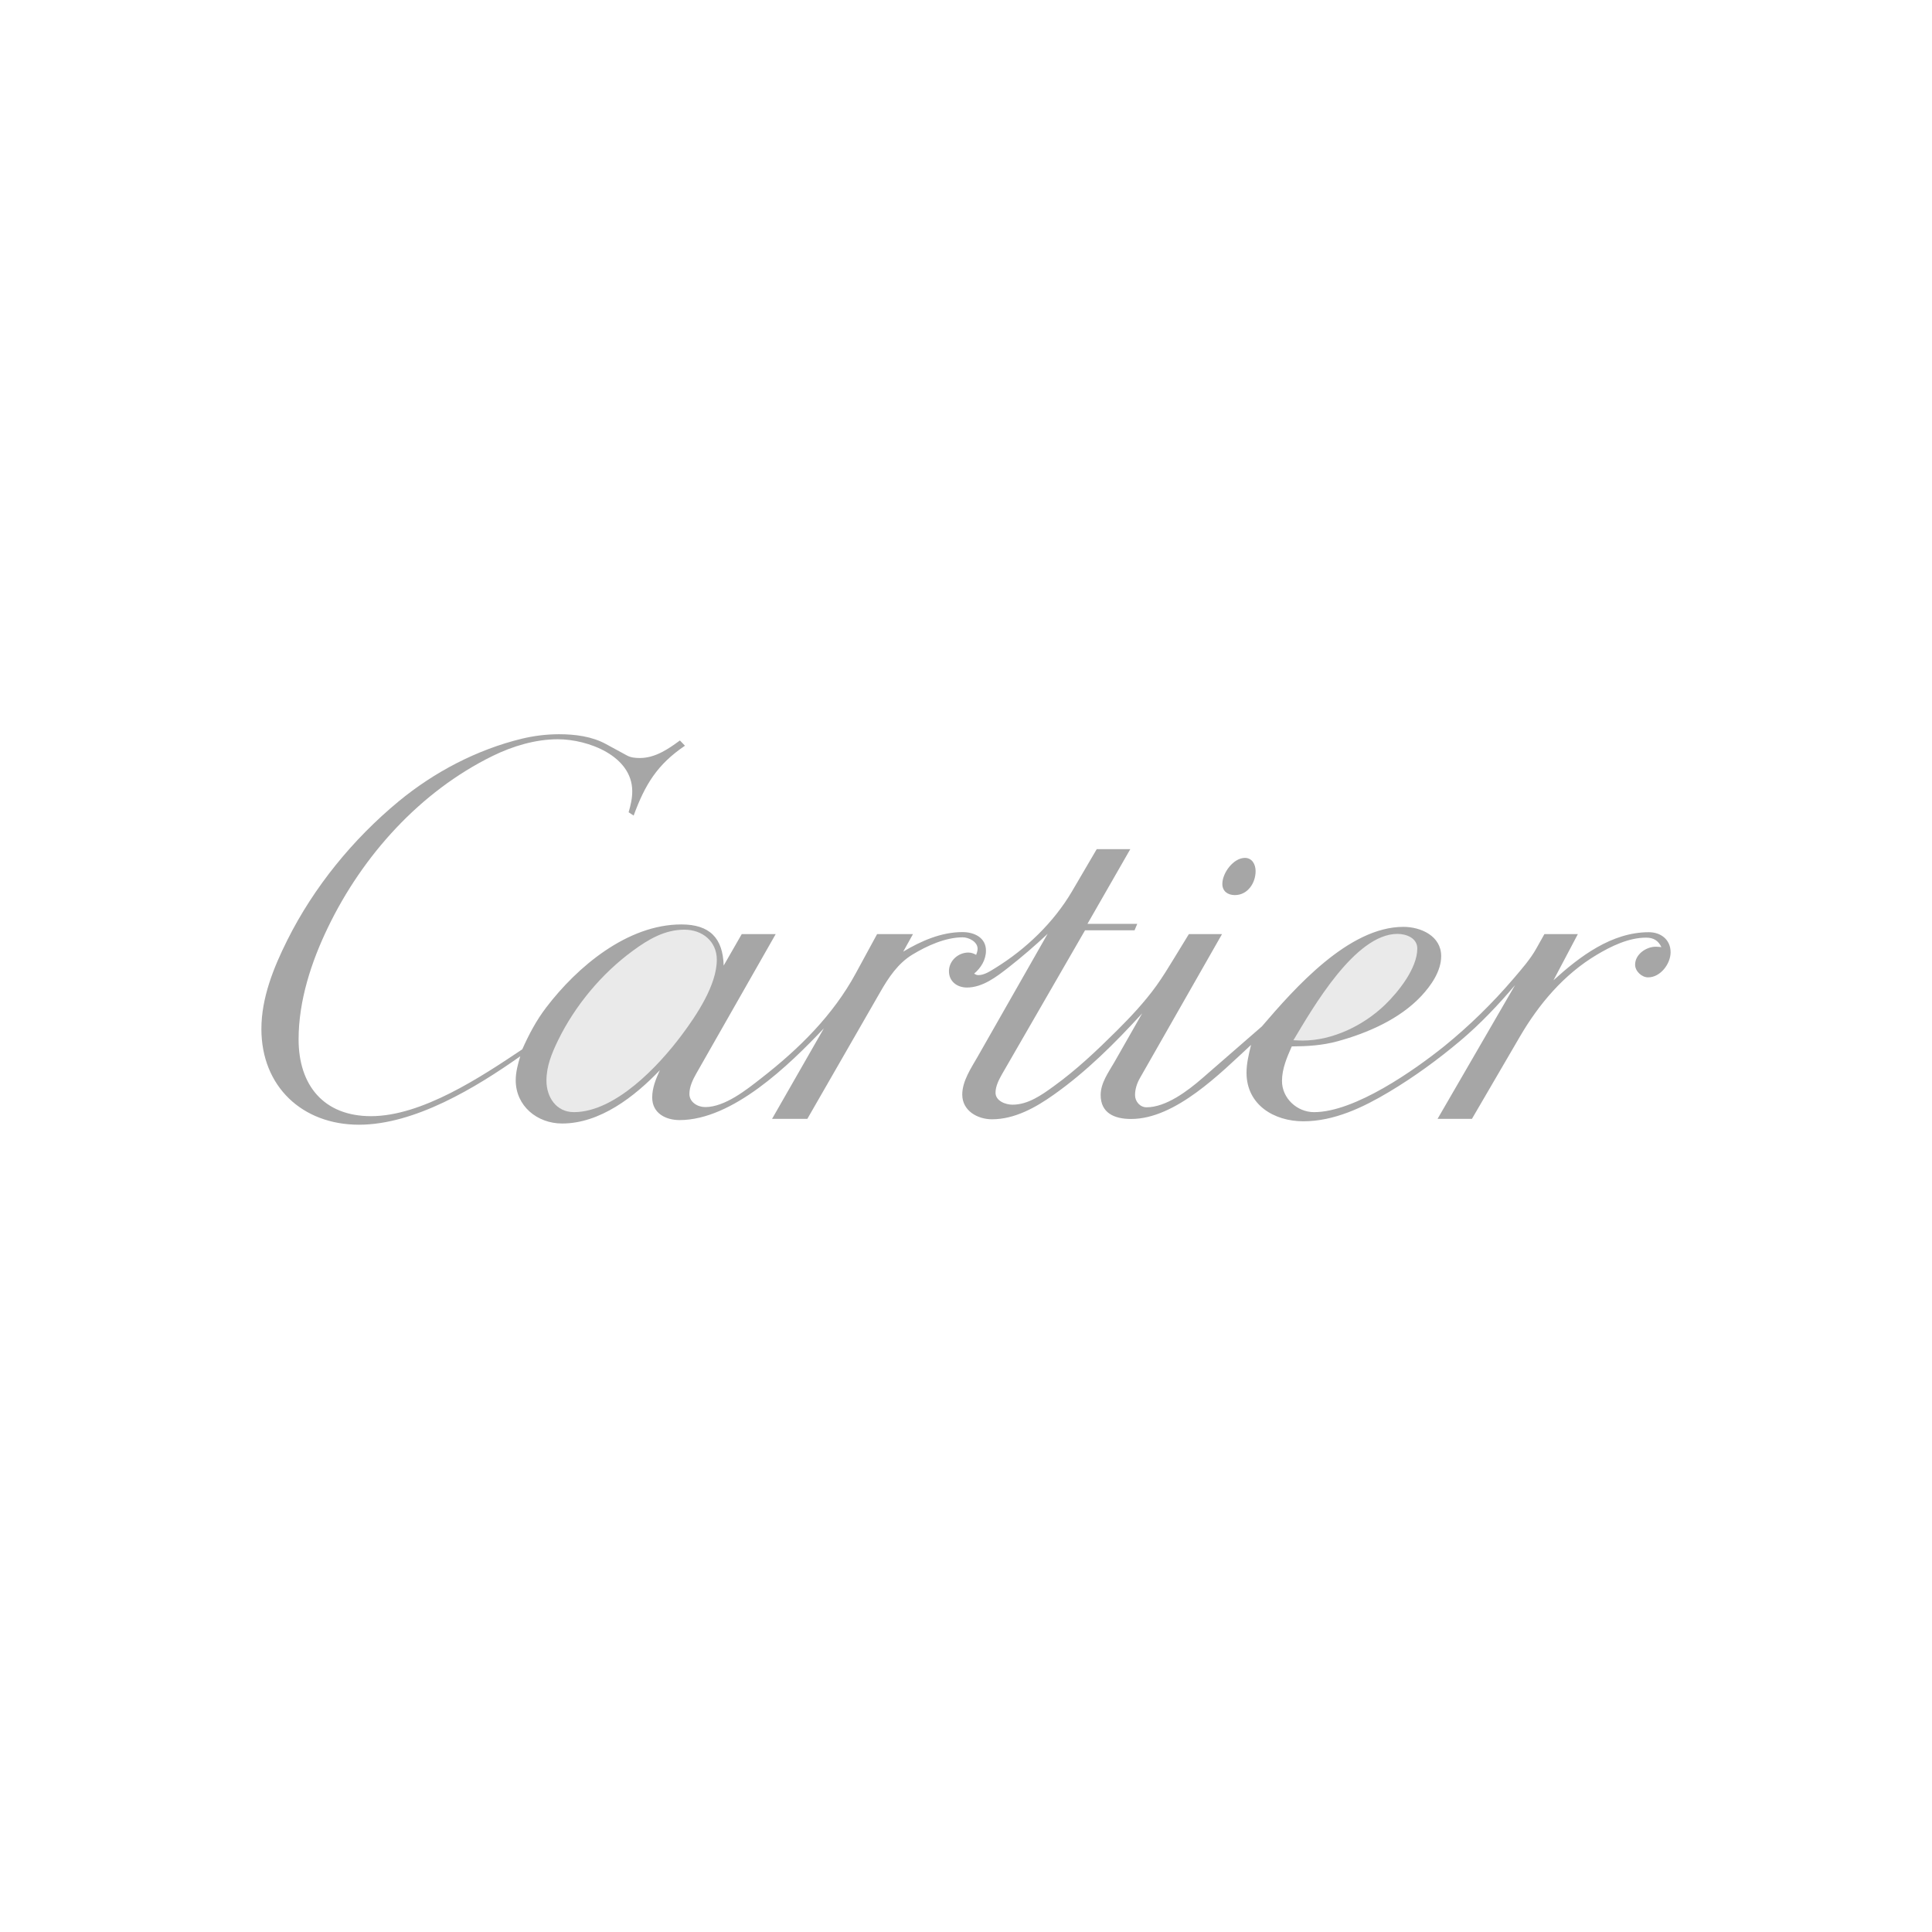 <svg version="1.0" preserveAspectRatio="xMidYMid meet" height="1080" viewBox="0 0 810 810" zoomAndPan="magnify" width="1080" xmlns:xlink="http://www.w3.org/1999/xlink" xmlns="http://www.w3.org/2000/svg"><path fill-rule="evenodd" fill-opacity="1" d="M 218.117 442.852 C 199.523 455.996 173.867 471.543 150.496 471.543 C 126.66 471.543 109.59 455.441 109.59 431.398 C 109.59 418.34 114.703 405.664 120.449 394.164 C 131.609 371.852 147.965 351.816 167.191 335.93 C 182.066 323.672 199.941 314.289 218.707 309.727 C 223.832 308.48 229.031 307.848 234.305 307.828 C 241.023 307.828 248.207 308.715 254.168 312.012 L 262.789 316.703 C 264.434 317.633 266.422 317.801 268.238 317.801 C 274.664 317.801 280.117 314.086 285.059 310.445 L 287.172 312.645 C 275.551 320.504 270.438 328.918 265.66 341.934 L 263.551 340.539 C 264.395 337.664 265.074 334.793 265.074 331.746 C 265.074 316.871 246.48 309.938 233.883 309.938 C 224.5 309.938 214.949 312.812 206.582 316.914 C 176.238 331.789 152.062 358.586 137.484 388.844 C 130.512 403.254 125.188 419.566 125.188 435.758 C 125.188 455.066 135.793 467.957 155.531 467.957 C 176.914 467.957 201.598 451.559 218.965 439.938 C 221.758 433.684 224.844 427.812 229.023 422.355 C 242 405.324 263.047 387.574 285.656 387.574 C 297.574 387.574 303.066 393.281 303.406 404.82 L 310.973 391.633 L 325.211 391.633 L 291.996 449.953 C 290.516 452.535 289.035 455.574 289.035 458.621 C 289.035 462.125 292.504 464.152 295.672 464.152 C 303.91 464.152 313.043 456.84 319.129 452.066 C 334.891 439.809 349.219 425.734 358.809 408.027 L 367.727 391.625 L 382.77 391.625 L 378.672 398.984 C 386.152 394.5 394.645 390.781 403.52 390.781 C 408.422 390.781 413.367 393.066 413.367 398.559 C 413.367 402.449 411.254 405.785 408.422 408.195 C 408.973 408.578 409.52 408.828 410.195 408.828 C 412.73 408.828 415.309 407.059 417.379 405.789 C 430.191 397.887 441.766 386.73 449.414 373.754 L 459.812 356.004 L 473.887 356.004 L 455.926 387.32 L 476.801 387.32 L 475.664 390.027 L 454.91 390.027 L 420.086 450.379 C 418.777 452.703 417.379 455.41 417.379 458.109 C 417.379 461.574 421.566 463.145 424.48 463.145 C 431.035 463.145 436.734 459.086 441.848 455.367 C 451.277 448.566 459.898 440.41 468.137 432.207 C 474.09 426.289 479.883 420.117 484.789 413.316 C 487.406 409.68 489.734 405.879 492.055 402.07 L 498.438 391.633 L 512.336 391.633 L 477.898 452.027 C 476.672 454.184 475.871 456.629 475.871 459.125 C 475.871 461.785 477.938 464.238 480.684 464.238 C 488.883 464.238 497.973 457.348 504.012 452.105 L 529.031 430.344 C 542.852 414.238 565.422 388.59 588.367 388.59 C 595.762 388.59 604.219 392.438 604.219 400.844 C 604.219 407.184 599.988 413.184 595.891 417.582 C 586.844 427.262 573.316 433.137 560.77 436.559 C 554.426 438.297 548.129 438.676 541.578 438.715 C 539.555 443.324 537.48 448.059 537.48 453.211 C 537.48 460.434 543.777 466.273 550.922 466.273 C 568.078 466.273 593.141 448.562 605.562 438.59 C 616.102 430.016 625.777 420.562 634.598 410.23 C 637.941 406.297 641.617 402.16 644.152 397.594 L 647.492 391.637 L 661.52 391.637 L 651.297 410.992 C 662.281 401.02 675.684 390.832 691.277 390.832 C 696.391 390.832 700.406 394.004 700.406 399.242 C 700.406 404.102 696.137 409.762 690.98 409.762 C 688.277 409.762 685.527 407.184 685.527 404.438 C 685.527 400.09 690.18 396.914 694.191 396.914 C 694.992 396.914 695.801 397 696.555 397.082 C 695.246 394.379 693.305 393.109 690.133 393.109 C 682.867 393.109 675.551 396.66 669.465 400.293 C 655.691 408.492 645.129 421.004 637.145 434.738 L 617.109 469.098 L 602.699 469.098 L 635.191 413.02 C 628.098 421.383 620.656 429.242 612.293 436.301 C 602.91 444.207 592.938 451.477 582.41 457.773 C 571.59 464.242 559.375 470.109 546.449 470.109 C 534.066 470.109 522.609 463.145 522.609 449.742 C 522.609 445.77 523.578 441.922 524.512 438.078 C 511.621 449.996 492.816 469.137 474.223 469.137 C 467.203 469.137 461.457 466.648 461.457 459.086 C 461.457 453.973 464.84 449.445 467.285 445.176 L 478.867 424.848 C 467.543 437.27 455.539 449.234 441.805 458.953 C 434.242 464.324 425.41 469.266 415.895 469.266 C 409.855 469.266 403.43 465.715 403.43 458.914 C 403.43 453.246 407.152 447.797 409.859 443.062 L 439.227 391.504 C 433.945 396.473 428.453 401.191 422.746 405.664 C 417.801 409.512 411.973 414.027 405.375 414.027 C 401.363 414.027 397.852 411.531 397.852 407.18 C 397.852 402.828 401.699 399.363 405.969 399.363 C 407.191 399.363 408.211 399.742 409.266 400.332 C 409.562 399.531 409.859 398.645 409.859 397.754 C 409.859 394.797 406.137 392.977 403.645 392.977 C 396.375 392.977 388.641 396.527 382.559 400.203 C 376.43 403.926 372.5 409.879 368.992 416.012 L 338.477 469.094 L 323.688 469.094 L 345.41 431.141 C 330.785 446.613 307.117 469.598 284.93 469.598 C 278.973 469.598 273.438 466.641 273.438 460.129 C 273.438 456.078 275 452.316 276.652 448.68 C 266.086 459.711 251.633 471.035 235.656 471.035 C 225.219 471.035 216.219 463.68 216.219 452.906 C 216.219 449.441 217.145 446.105 218.117 442.852 Z M 218.117 442.852" fill="#a6a6a6"></path><path fill-rule="evenodd" fill-opacity="1" d="M 517.715 375.273 C 514.797 375.273 512.473 373.707 512.473 370.578 C 512.473 365.973 517.121 359.676 521.938 359.676 C 524.977 359.676 526.418 362.422 526.418 365.215 C 526.422 370.242 523.078 375.273 517.715 375.273 Z M 517.715 375.273" fill="#a6a6a6"></path><path fill-rule="evenodd" fill-opacity="1" d="M 300.527 402.359 C 300.527 394.668 294.484 389.77 286.918 389.77 C 278.68 389.77 271.746 393.867 265.277 398.645 C 252.219 408.195 241.105 421.59 234.004 436.086 C 231.34 441.582 229.102 446.945 229.102 453.074 C 229.102 459.922 233.16 466.266 240.598 466.266 C 257.883 466.266 276.055 447.031 285.859 433.887 C 292.074 425.562 300.527 412.969 300.527 402.359 Z M 542.27 436.125 C 543.578 436.172 544.848 436.258 546.156 436.258 C 558.703 436.258 571.68 429.914 580.594 421.34 C 586.223 415.93 594.207 405.996 594.207 397.668 C 594.207 393.316 589.684 391.539 585.879 391.539 C 568.133 391.543 550.426 422.523 542.27 436.125 Z M 542.27 436.125" fill="#eaeaea"></path></svg>